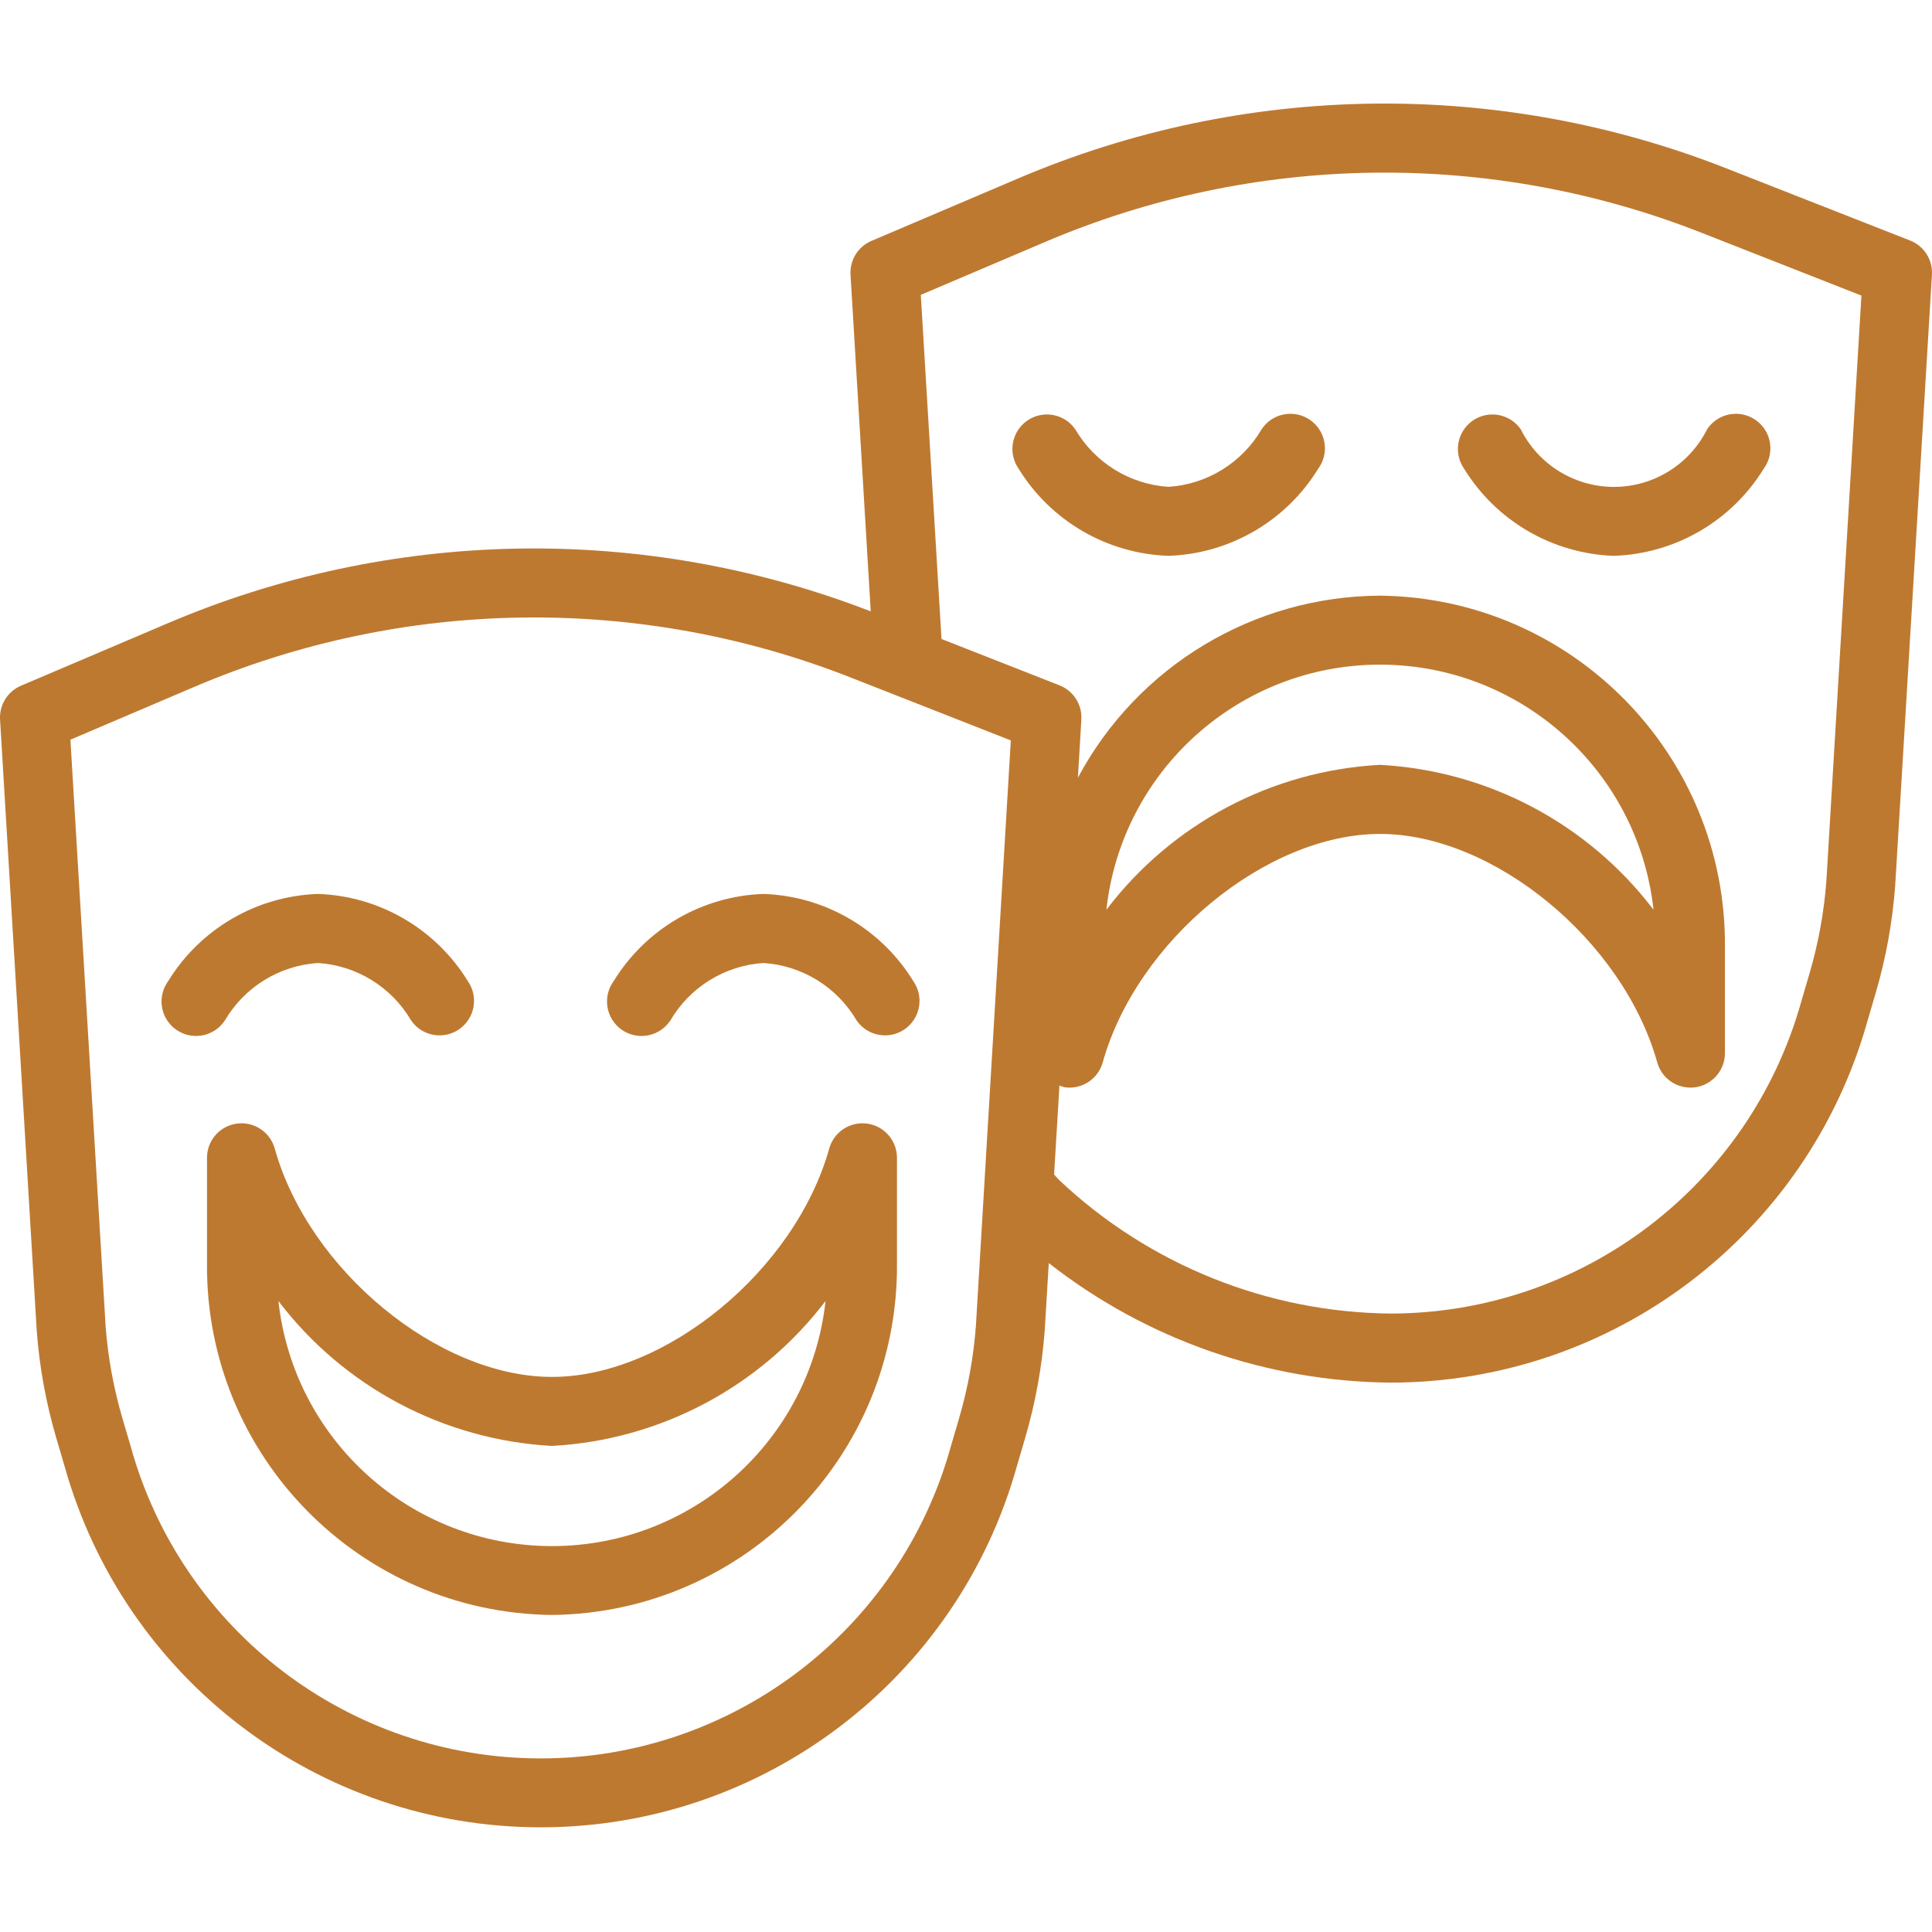 <?xml version="1.0" encoding="UTF-8"?> <svg xmlns="http://www.w3.org/2000/svg" height="512px" viewBox="0 -24 448.013 448" width="512px"> <g> <path d="m13.031 309.383 1.918 6.52c13.836 49.559 58.988 83.828 110.441 83.828s96.602-34.27 110.441-83.828l1.91-6.52c2.375-8.102 3.891-16.434 4.52-24.855l.938-15.641c22.68 17.762 50.602 27.508 79.406 27.723 51.43-.078 96.543-34.324 110.441-83.84l1.91-6.504c2.379-8.105 3.895-16.441 4.52-24.867l8.523-141.703c.207-3.457-1.832-6.66-5.059-7.926l-42.23-16.586c-53.129-21.016-112.414-20.176-164.93 2.328l-33.695 14.344c-3.113 1.324-5.059 4.465-4.855 7.84l4.688 78.066c-52.738-20.406-111.371-19.363-163.352 2.902l-33.703 14.344c-3.109 1.324-5.051 4.465-4.848 7.84l8.512 141.824c.633 8.371 2.141 16.656 4.504 24.711zm229.016-277.152c48.656-20.84 103.574-21.613 152.801-2.152l36.797 14.457-8.125 135.762c-.547 7.262-1.859 14.445-3.914 21.43l-1.91 6.52c-11.934 42.68-50.773 72.23-95.09 72.348-28.625-.242-56.105-11.277-76.941-30.906-.434-.434-.801-.895-1.227-1.336l.57-9.551.672-11.082c.398.168.809.305 1.23.41 3.965.547 7.723-1.918 8.801-5.77 7.895-28.23 37.945-52.984 64.297-52.984 26.352 0 56.398 24.754 64.293 52.984.969 3.453 4.113 5.836 7.699 5.84.363 0 .73-.023 1.094-.07 3.973-.551 6.926-3.957 6.906-7.969v-24.512c.363-44.582-35.422-81.051-80-81.527-29.328.137-56.223 16.348-70.043 42.215l.801-13.488c.207-3.461-1.836-6.66-5.062-7.93l-27.367-10.75-4.801-79.801zm14.512 154.723c3.562-32.348 30.895-56.836 63.441-56.836 32.543 0 59.875 24.488 63.438 56.836-15.191-19.969-38.387-32.254-63.438-33.602-25.055 1.348-48.25 13.633-63.441 33.602zm-211.762-51.57c48.66-20.836 103.578-21.609 152.801-2.152l36.801 14.457-8.098 135.762c-.547 7.262-1.855 14.449-3.902 21.438l-1.91 6.52c-11.836 42.746-50.738 72.344-95.09 72.344-44.352 0-83.254-29.598-95.09-72.344l-1.918-6.52c-2.039-6.938-3.348-14.07-3.895-21.277l-8.168-136.09zm0 0" data-original="#000000" class="active-path" data-old_color="#be7930" fill="#be7930"></path> <path d="m155.445 212.641c4.539-7.758 12.633-12.758 21.602-13.336 8.969.582 17.062 5.578 21.598 13.336 2.516 3.633 7.5 4.543 11.133 2.027 3.637-2.516 4.543-7.5 2.027-11.133-7.453-12.156-20.512-19.762-34.766-20.246-14.242.484-27.293 8.082-34.746 20.23-1.707 2.348-2.008 5.438-.789 8.07 1.223 2.633 3.773 4.398 6.668 4.613s5.68-1.152 7.273-3.578zm0 0" data-original="#000000" class="active-path" data-old_color="#be7930" fill="#be7930"></path> <path d="m52.141 212.641c4.539-7.758 12.633-12.758 21.602-13.336 8.969.578 17.062 5.578 21.602 13.336 2.512 3.633 7.496 4.543 11.129 2.027 3.637-2.516 4.543-7.5 2.031-11.133-7.457-12.156-20.512-19.758-34.762-20.246-14.246.48-27.297 8.082-34.75 20.23-1.711 2.348-2.012 5.438-.793 8.07 1.223 2.633 3.773 4.398 6.668 4.613 2.895.215 5.68-1.152 7.273-3.578zm0 0" data-original="#000000" class="active-path" data-old_color="#be7930" fill="#be7930"></path> <path d="m63.703 242.32c-1.078-3.852-4.832-6.316-8.793-5.77-3.965.543-6.914 3.93-6.91 7.93v24.512c-.348 44.57 35.43 81.016 80 81.496 44.566-.48 80.344-36.926 80-81.496v-24.512c0-4-2.949-7.387-6.91-7.93-3.961-.547-7.719 1.918-8.797 5.77-7.895 28.223-37.941 52.969-64.293 52.969-26.355 0-56.402-24.746-64.297-52.969zm127.734 35.367c-3.562 32.348-30.895 56.832-63.438 56.832-32.547 0-59.879-24.484-63.441-56.832 15.195 19.961 38.391 32.246 63.441 33.602 25.051-1.355 48.242-13.641 63.438-33.602zm0 0" data-original="#000000" class="active-path" data-old_color="#be7930" fill="#be7930"></path> <path d="m374.254 104.887c14.246-.48 27.301-8.082 34.754-20.23 1.707-2.348 2.008-5.438.789-8.07-1.223-2.633-3.773-4.402-6.668-4.613-2.895-.215-5.68 1.152-7.273 3.578-4.094 8.18-12.453 13.348-21.602 13.348-9.145 0-17.508-5.168-21.598-13.348-2.516-3.633-7.5-4.539-11.133-2.027-3.637 2.516-4.543 7.5-2.027 11.133 7.457 12.148 20.512 19.746 34.758 20.23zm0 0" data-original="#000000" class="active-path" data-old_color="#be7930" fill="#be7930"></path> <path d="m270.957 104.887c14.246-.484 27.293-8.082 34.746-20.23 1.707-2.348 2.012-5.438.789-8.07-1.219-2.633-3.773-4.402-6.668-4.613-2.895-.215-5.68 1.152-7.273 3.578-4.539 7.758-12.633 12.758-21.602 13.336-8.965-.582-17.059-5.578-21.598-13.336-2.516-3.633-7.5-4.539-11.133-2.027-3.633 2.516-4.543 7.5-2.027 11.133 7.461 12.148 20.516 19.75 34.766 20.23zm0 0" data-original="#000000" class="active-path" data-old_color="#be7930" fill="#be7930"></path> </g> </svg> 
